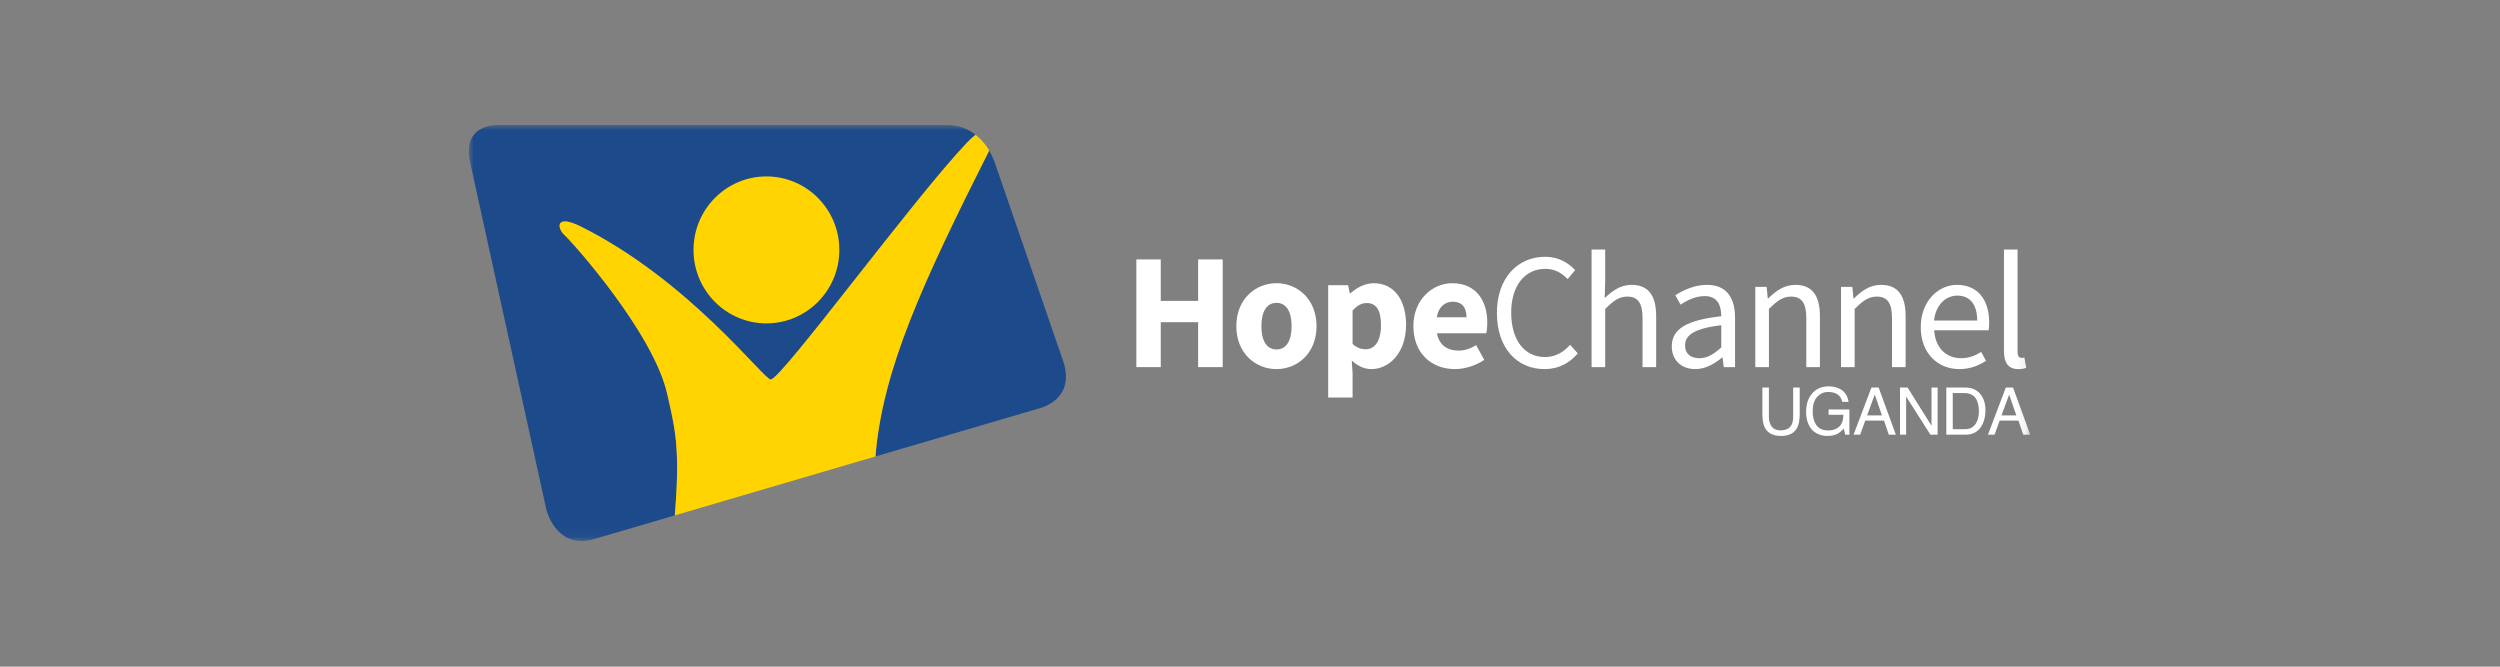 <svg width="240" height="64" viewBox="0 0 240 64" fill="none" xmlns="http://www.w3.org/2000/svg">
<rect x="0" y="0" width="240" height="64" fill="#808080" stroke="none"/>
<g clip-path="url(#clip0_162_8915)">
<mask id="mask0_162_8915" style="mask-type:luminance" maskUnits="userSpaceOnUse" x="45" y="12" width="150" height="40">
<path d="M194.903 12H45V51.939H194.903V12Z" fill="white"/>
</mask>
<g mask="url(#mask0_162_8915)">
<path d="M73.564 31.045C69.696 31.037 66.571 27.873 66.578 23.98C66.585 20.084 69.726 16.93 73.591 16.937C77.457 16.946 80.585 20.109 80.576 24.007C80.568 27.902 77.43 31.052 73.564 31.045Z" fill="#1D4A8B"/>
<path d="M93.654 12.939C92.97 12.398 92.071 12 90.905 12L47.851 12.002C47.851 12.002 44.301 11.806 45.124 15.55L52.436 48.852C52.436 48.852 53.258 52.599 56.744 51.837L64.78 49.477L64.815 49.065C65.307 42.763 64.756 40.999 64.071 37.89C62.767 31.959 54.892 23.188 54.186 22.558C53.499 21.943 53.25 20.495 55.775 21.756C66.193 26.959 73.322 36.456 73.992 36.435C75.021 36.404 87.762 19.008 92.844 13.684C93.127 13.385 93.4 13.139 93.654 12.939Z" fill="#1D4A8B"/>
<path d="M102.108 34.795L95.582 15.847C95.582 15.847 95.407 15.212 94.959 14.461C88.585 27.112 84.717 35.474 84.044 43.818L99.749 39.208C99.749 39.208 103.233 38.445 102.108 34.795Z" fill="#1D4A8B"/>
<path d="M73.564 31.045C77.43 31.052 80.568 27.902 80.576 24.007C80.585 20.109 77.457 16.946 73.591 16.937C69.726 16.93 66.585 20.084 66.578 23.98C66.571 27.873 69.696 31.037 73.564 31.045Z" fill="#FFD400"/>
<path d="M92.844 13.684C87.762 19.008 75.021 36.404 73.992 36.435C73.322 36.456 66.193 26.959 55.776 21.756C53.25 20.495 53.499 21.943 54.187 22.558C54.893 23.188 62.767 31.959 64.071 37.89C64.756 40.999 65.307 42.763 64.815 49.065L64.781 49.477L84.044 43.818C84.717 35.474 88.585 27.112 94.959 14.461C94.543 13.638 93.654 12.939 93.654 12.939C93.4 13.139 93.128 13.385 92.844 13.684Z" fill="#FFD400"/>
<path d="M169.814 37.206V40.002C169.814 40.331 169.876 40.604 170 40.821C170.183 41.15 170.493 41.314 170.928 41.314C171.451 41.314 171.806 41.136 171.993 40.781C172.094 40.588 172.145 40.329 172.145 40.002V37.206H172.771V39.747C172.771 40.303 172.695 40.731 172.544 41.031C172.268 41.577 171.746 41.85 170.978 41.85C170.21 41.85 169.689 41.577 169.414 41.031C169.264 40.731 169.188 40.303 169.188 39.747V37.206H169.814Z" fill="white"/>
<path d="M175.528 37.09C175.955 37.09 176.325 37.172 176.636 37.336C177.088 37.572 177.365 37.986 177.466 38.577H176.856C176.782 38.246 176.628 38.005 176.395 37.855C176.162 37.704 175.868 37.628 175.513 37.628C175.092 37.628 174.737 37.785 174.449 38.099C174.161 38.413 174.017 38.882 174.017 39.504C174.017 40.041 174.136 40.479 174.373 40.817C174.611 41.154 174.998 41.323 175.534 41.323C175.945 41.323 176.285 41.205 176.554 40.968C176.824 40.731 176.961 40.347 176.968 39.818H175.544V39.309H177.54V41.73H177.144L176.996 41.148C176.787 41.376 176.602 41.534 176.441 41.622C176.171 41.774 175.827 41.85 175.41 41.85C174.872 41.85 174.408 41.676 174.02 41.33C173.597 40.894 173.386 40.297 173.386 39.537C173.386 38.78 173.592 38.177 174.005 37.73C174.397 37.303 174.905 37.09 175.528 37.09Z" fill="white"/>
<path fill-rule="evenodd" clip-rule="evenodd" d="M180.351 37.206H179.655L177.942 41.73H178.574L179.066 40.375H180.865L181.326 41.73H182.001L180.351 37.206ZM179.976 37.878L180.667 39.876H179.243L179.976 37.878Z" fill="white"/>
<path d="M182.4 37.206H183.128L185.425 40.871V37.206H186.01V41.73H185.32L182.989 38.069V41.73H182.4V37.206Z" fill="white"/>
<path fill-rule="evenodd" clip-rule="evenodd" d="M188.688 37.206H186.846V41.73H188.682C189.462 41.73 190.012 41.387 190.332 40.701C190.513 40.313 190.604 39.879 190.604 39.399C190.604 38.777 190.45 38.267 190.143 37.868C189.798 37.427 189.313 37.206 188.688 37.206ZM189.078 41.142C188.944 41.185 188.773 41.206 188.564 41.206H187.465V37.733H188.558C189.055 37.733 189.416 37.888 189.64 38.198C189.864 38.508 189.976 38.943 189.976 39.504C189.976 39.649 189.96 39.807 189.929 39.978C189.876 40.263 189.788 40.497 189.666 40.68C189.513 40.908 189.317 41.062 189.078 41.142Z" fill="white"/>
<path fill-rule="evenodd" clip-rule="evenodd" d="M193.253 37.206H192.557L190.845 41.73H191.476L191.969 40.375H193.767L194.229 41.73H194.904L193.253 37.206ZM192.879 37.878L193.569 39.876H192.145L192.879 37.878Z" fill="white"/>
<path d="M109.09 35.243H111.433V30.93H115.02V35.243H117.38V24.905H115.02V28.885H111.433V24.905H109.09V35.243Z" fill="white"/>
<path fill-rule="evenodd" clip-rule="evenodd" d="M126.387 31.311C126.387 33.927 124.538 35.433 122.545 35.433C120.537 35.433 118.688 33.927 118.688 31.311C118.688 28.695 120.537 27.188 122.545 27.188C124.538 27.188 126.387 28.695 126.387 31.311ZM121.095 31.311C121.095 32.675 121.573 33.547 122.545 33.547C123.502 33.547 123.996 32.675 123.996 31.311C123.996 29.947 123.502 29.075 122.545 29.075C121.573 29.075 121.095 29.947 121.095 31.311Z" fill="white"/>
<path fill-rule="evenodd" clip-rule="evenodd" d="M129.848 38.161H127.505V27.379H129.418L129.577 28.156H129.641C130.263 27.601 131.06 27.188 131.889 27.188C133.802 27.188 134.982 28.758 134.982 31.184C134.982 33.88 133.356 35.433 131.65 35.433C130.964 35.433 130.327 35.132 129.769 34.609L129.848 35.861V38.161ZM129.848 33.023C130.263 33.404 130.709 33.531 131.108 33.531C131.921 33.531 132.574 32.833 132.574 31.216C132.574 29.805 132.144 29.091 131.203 29.091C130.725 29.091 130.311 29.313 129.848 29.805V33.023Z" fill="white"/>
<path fill-rule="evenodd" clip-rule="evenodd" d="M142.491 34.545C141.678 35.1 140.626 35.433 139.685 35.433C137.421 35.433 135.684 33.911 135.684 31.311C135.684 28.758 137.517 27.188 139.414 27.188C141.662 27.188 142.778 28.822 142.778 30.962C142.778 31.374 142.73 31.802 142.682 31.993H137.947C138.155 33.134 138.952 33.658 140.004 33.658C140.594 33.658 141.136 33.483 141.71 33.134L142.491 34.545ZM139.462 28.964C138.729 28.964 138.091 29.456 137.931 30.455H140.785C140.785 29.583 140.402 28.964 139.462 28.964Z" fill="white"/>
<path d="M148.263 35.433C149.618 35.433 150.638 34.878 151.467 33.927L150.734 33.103C150.064 33.832 149.315 34.276 148.31 34.276C146.334 34.276 145.074 32.627 145.074 30.011C145.074 27.426 146.381 25.809 148.358 25.809C149.251 25.809 149.936 26.205 150.494 26.792L151.212 25.936C150.606 25.254 149.618 24.651 148.342 24.651C145.68 24.651 143.703 26.697 143.703 30.042C143.703 33.436 145.648 35.433 148.263 35.433Z" fill="white"/>
<path d="M152.791 35.243H154.098V29.662C154.879 28.885 155.421 28.473 156.219 28.473C157.239 28.473 157.685 29.091 157.685 30.534V35.243H158.992V30.36C158.992 28.393 158.259 27.347 156.633 27.347C155.565 27.347 154.784 27.918 154.05 28.615L154.098 27.03V23.954H152.791V35.243Z" fill="white"/>
<path fill-rule="evenodd" clip-rule="evenodd" d="M165.322 34.324C164.588 34.926 163.727 35.434 162.755 35.434C161.464 35.434 160.491 34.625 160.491 33.245C160.491 31.565 161.942 30.724 165.242 30.36C165.242 29.377 164.923 28.425 163.648 28.425C162.755 28.425 161.942 28.837 161.336 29.25L160.826 28.346C161.543 27.886 162.627 27.347 163.871 27.347C165.768 27.347 166.565 28.6 166.565 30.518V35.243H165.481L165.369 34.324H165.322ZM161.767 33.15C161.767 34.022 162.372 34.387 163.138 34.387C163.887 34.387 164.493 34.022 165.242 33.356V31.216C162.659 31.533 161.767 32.167 161.767 33.15Z" fill="white"/>
<path d="M168.511 35.243H169.818V29.662C170.599 28.885 171.141 28.473 171.938 28.473C172.959 28.473 173.405 29.091 173.405 30.534V35.243H174.712V30.36C174.712 28.393 173.979 27.347 172.353 27.347C171.285 27.347 170.488 27.918 169.754 28.647H169.706L169.595 27.537H168.511V35.243Z" fill="white"/>
<path d="M176.738 35.243H178.046V29.662C178.827 28.885 179.369 28.473 180.166 28.473C181.186 28.473 181.632 29.091 181.632 30.534V35.243H182.94V30.36C182.94 28.393 182.206 27.347 180.58 27.347C179.512 27.347 178.715 27.918 177.982 28.647H177.934L177.822 27.537H176.738V35.243Z" fill="white"/>
<path fill-rule="evenodd" clip-rule="evenodd" d="M190.657 34.641C189.987 35.069 189.158 35.434 188.106 35.434C186.034 35.434 184.392 33.927 184.392 31.406C184.392 28.885 186.097 27.347 187.867 27.347C189.844 27.347 190.96 28.758 190.96 30.962C190.96 31.232 190.944 31.517 190.912 31.707H185.683C185.779 33.341 186.783 34.387 188.266 34.387C188.999 34.387 189.621 34.149 190.194 33.785L190.657 34.641ZM187.899 28.378C186.815 28.378 185.826 29.25 185.667 30.772H189.812C189.812 29.218 189.11 28.378 187.899 28.378Z" fill="white"/>
<path d="M193.766 35.433C194.117 35.433 194.34 35.386 194.515 35.307L194.34 34.324C194.196 34.355 194.133 34.355 194.053 34.355C193.862 34.355 193.686 34.197 193.686 33.784V23.954H192.379V33.689C192.379 34.815 192.777 35.433 193.766 35.433Z" fill="white"/>
</g>
</g>
<defs>
<clipPath id="clip0_162_8915">
<rect width="150" height="40" fill="white" transform="translate(45 12)"/>
</clipPath>
</defs>
</svg>
